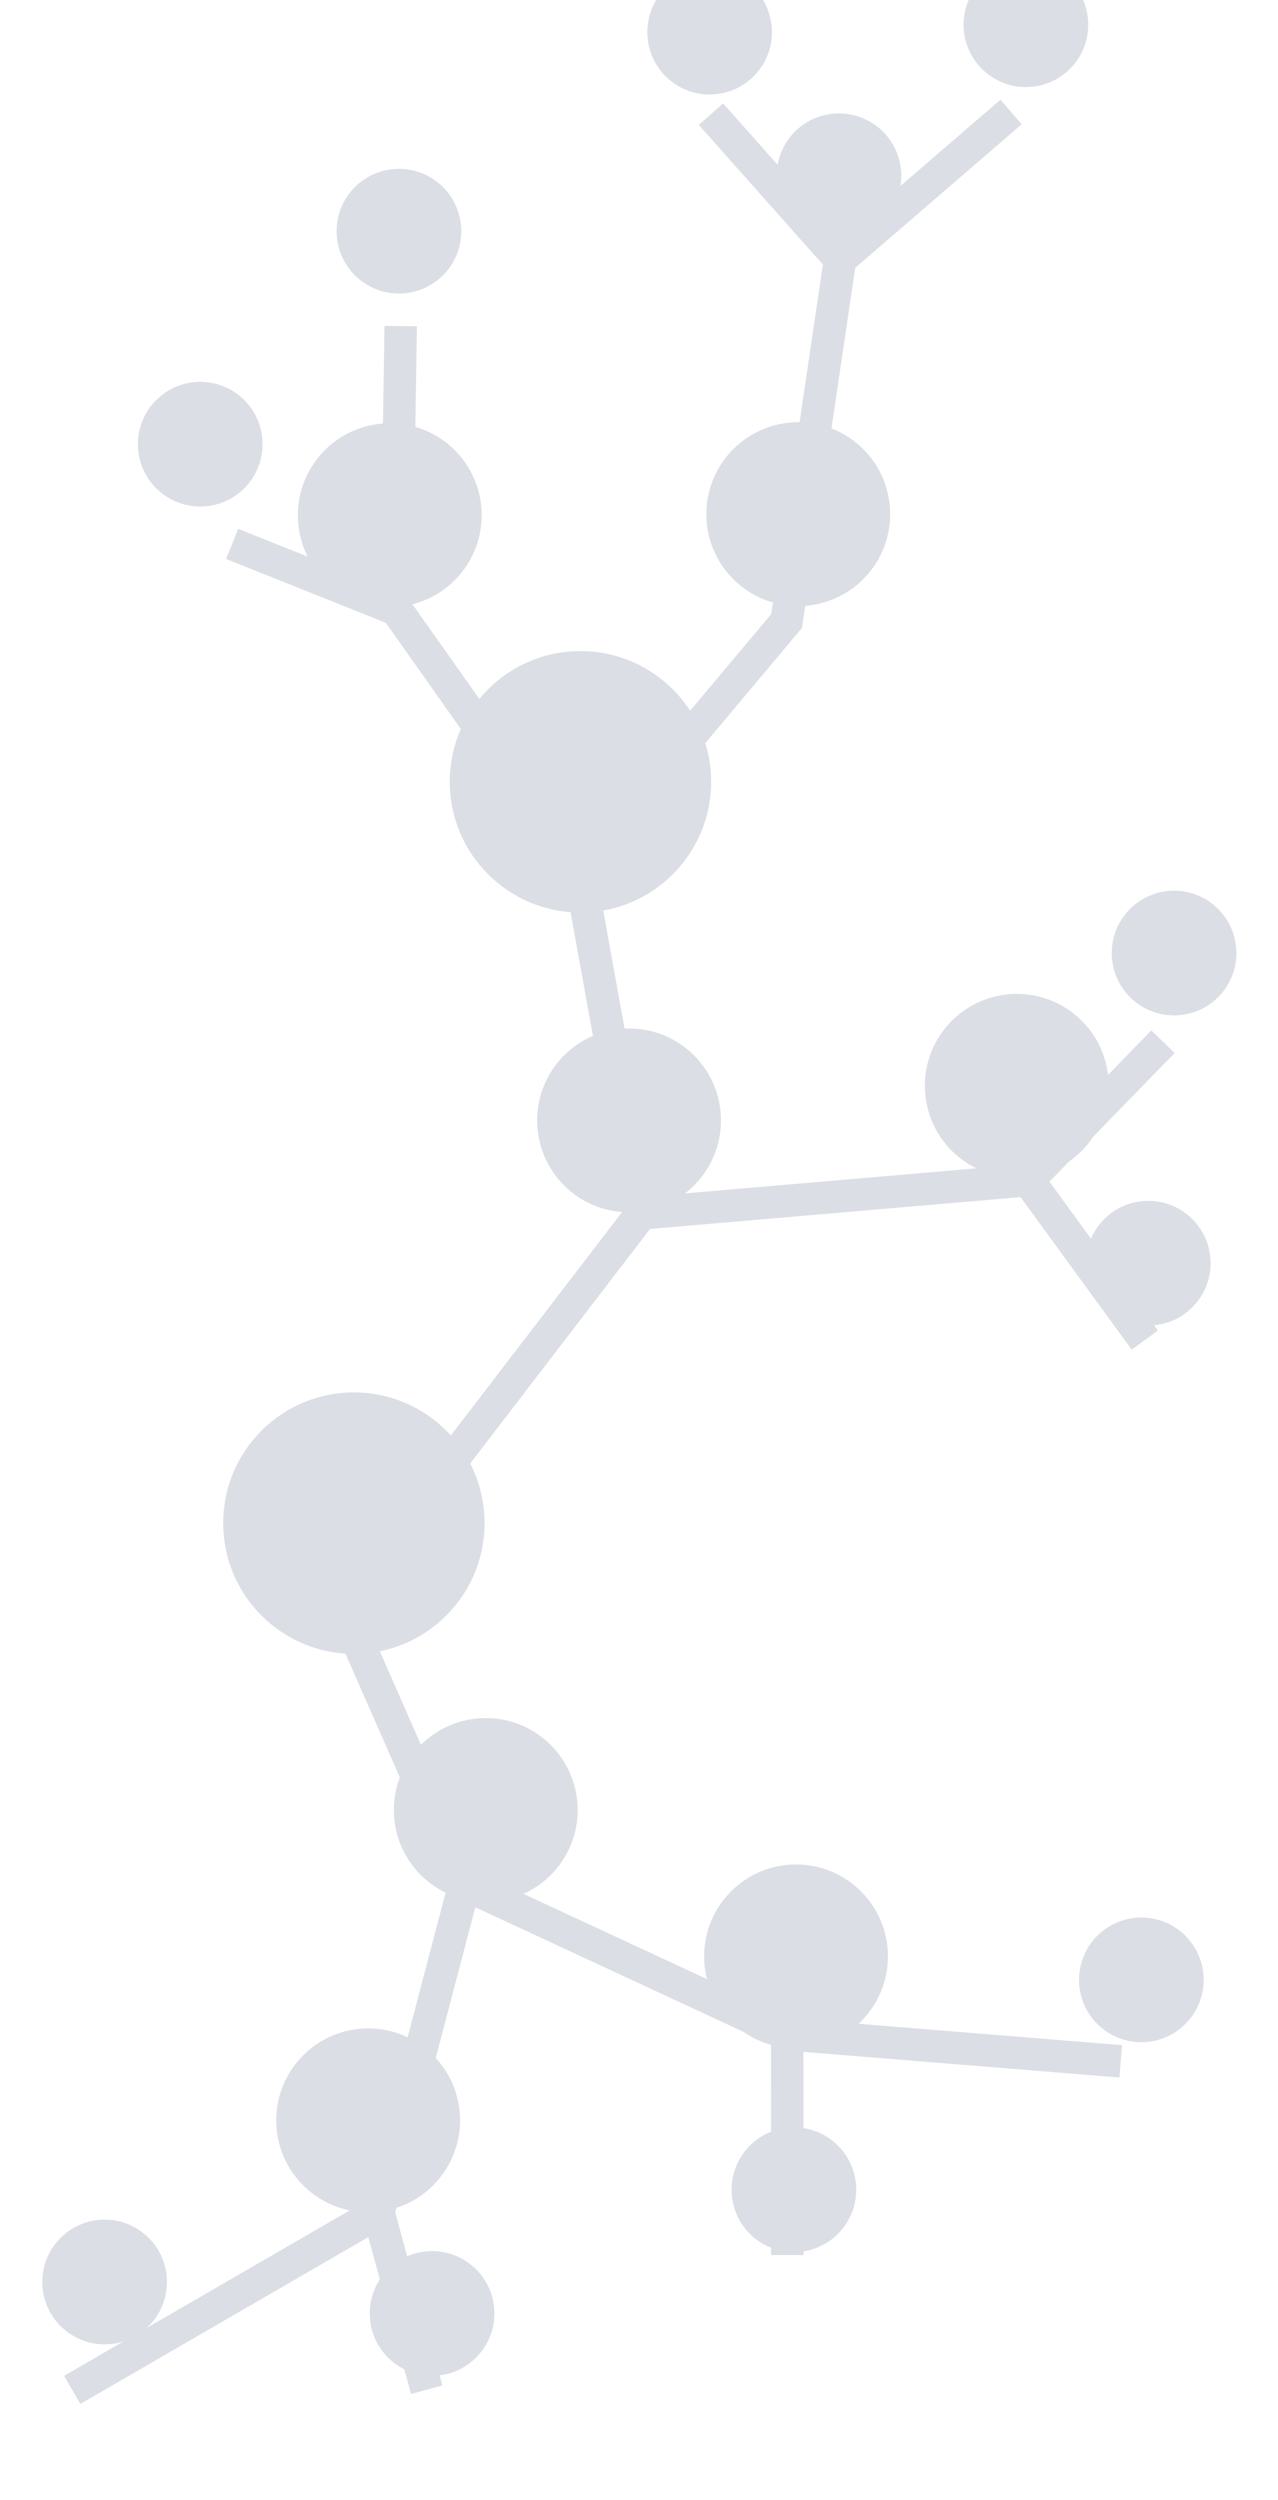 <svg width="315" height="616" viewBox="0 0 315 616" fill="none" xmlns="http://www.w3.org/2000/svg">
<g opacity="0.2" filter="url(#filter0_f_1810_1531)">
<path d="M17.799 588.876L93.27 545.168M93.27 545.168L105.169 588.837M93.27 545.168L114.502 464.323M114.502 464.323L194.033 501.257M114.502 464.323L84.197 395.378L158.112 298.994M194.033 501.257L194.058 555.658M194.033 501.257L276.234 507.924M158.112 298.994L253.444 290.799M158.112 298.994L142.746 213.952M253.444 290.799L282.172 330.207M253.444 290.799L286.649 256.681M142.746 213.952L97.682 150.19M142.746 213.952L193.876 153.015L207.056 63.937M97.682 150.19L98.765 80.351M97.682 150.19L57.214 134.022M207.056 63.937L249.209 27.595M207.056 63.937L175.234 28.131" stroke="#4A5C7C" stroke-width="8"/>
<g filter="url(#filter1_i_1810_1531)">
<circle cx="155.052" cy="296.079" r="22.654" transform="rotate(-2.746 155.052 296.079)" fill="#4A5C7C"/>
</g>
<g filter="url(#filter2_i_1810_1531)">
<circle cx="250.617" cy="287.55" r="22.654" transform="rotate(-2.746 250.617 287.55)" fill="#4A5C7C"/>
</g>
<g filter="url(#filter3_i_1810_1531)">
<circle cx="119.732" cy="465.997" r="22.654" transform="rotate(-2.746 119.732 465.997)" fill="#4A5C7C"/>
</g>
<g filter="url(#filter4_i_1810_1531)">
<circle cx="90.742" cy="542.464" r="22.654" transform="rotate(-2.746 90.742 542.464)" fill="#4A5C7C"/>
</g>
<g filter="url(#filter5_i_1810_1531)">
<circle cx="196.203" cy="502.064" r="22.654" transform="rotate(-2.746 196.203 502.064)" fill="#4A5C7C"/>
</g>
<g filter="url(#filter6_i_1810_1531)">
<circle cx="96.07" cy="146.947" r="22.654" transform="rotate(-2.746 96.07 146.947)" fill="#4A5C7C"/>
</g>
<g filter="url(#filter7_i_1810_1531)">
<circle cx="196.754" cy="146.687" r="22.654" transform="rotate(-2.746 196.754 146.687)" fill="#4A5C7C"/>
</g>
<g filter="url(#filter8_i_1810_1531)">
<circle cx="87.224" cy="395.306" r="32.21" transform="rotate(-2.746 87.224 395.306)" fill="#4A5C7C"/>
</g>
<g filter="url(#filter9_i_1810_1531)">
<circle cx="143.068" cy="212.638" r="32.21" transform="rotate(-2.746 143.068 212.638)" fill="#4A5C7C"/>
</g>
<g filter="url(#filter10_i_1810_1531)">
<circle cx="25.79" cy="582.295" r="15.363" transform="rotate(-2.746 25.79 582.295)" fill="#4A5C7C"/>
</g>
<g filter="url(#filter11_i_1810_1531)">
<circle cx="106.497" cy="590.047" r="15.363" transform="rotate(-2.746 106.497 590.047)" fill="#4A5C7C"/>
</g>
<g filter="url(#filter12_i_1810_1531)">
<circle cx="195.682" cy="559.564" r="15.363" transform="rotate(-2.746 195.682 559.564)" fill="#4A5C7C"/>
</g>
<g filter="url(#filter13_i_1810_1531)">
<circle cx="281.317" cy="507.849" r="15.363" transform="rotate(-2.746 281.317 507.849)" fill="#4A5C7C"/>
</g>
<g filter="url(#filter14_i_1810_1531)">
<circle cx="283.03" cy="331.261" r="15.363" transform="rotate(-2.746 283.03 331.261)" fill="#4A5C7C"/>
</g>
<g filter="url(#filter15_i_1810_1531)">
<circle cx="289.383" cy="254.839" r="15.363" transform="rotate(-2.746 289.383 254.839)" fill="#4A5C7C"/>
</g>
<g filter="url(#filter16_i_1810_1531)">
<circle cx="49.354" cy="129.449" r="15.363" transform="rotate(-2.746 49.354 129.449)" fill="#4A5C7C"/>
</g>
<g filter="url(#filter17_i_1810_1531)">
<circle cx="98.329" cy="76.968" r="15.363" transform="rotate(-2.746 98.329 76.968)" fill="#4A5C7C"/>
</g>
<g filter="url(#filter18_i_1810_1531)">
<circle cx="174.911" cy="27.925" r="15.363" transform="rotate(-2.746 174.911 27.925)" fill="#4A5C7C"/>
</g>
<g filter="url(#filter19_i_1810_1531)">
<circle cx="252.864" cy="26.097" r="15.363" transform="rotate(-2.746 252.864 26.097)" fill="#4A5C7C"/>
</g>
<g filter="url(#filter20_i_1810_1531)">
<circle cx="206.784" cy="63.306" r="15.363" transform="rotate(-2.746 206.784 63.306)" fill="#4A5C7C"/>
</g>
</g>
<defs>
<filter id="filter0_f_1810_1531" x="0.428" y="0.734" width="314.318" height="614.676" filterUnits="userSpaceOnUse" color-interpolation-filters="sRGB">
<feFlood flood-opacity="0" result="BackgroundImageFix"/>
<feBlend mode="normal" in="SourceGraphic" in2="BackgroundImageFix" result="shape"/>
<feGaussianBlur stdDeviation="5" result="effect1_foregroundBlur_1810_1531"/>
</filter>
<filter id="filter1_i_1810_1531" x="132.398" y="253.426" width="45.309" height="65.309" filterUnits="userSpaceOnUse" color-interpolation-filters="sRGB">
<feFlood flood-opacity="0" result="BackgroundImageFix"/>
<feBlend mode="normal" in="SourceGraphic" in2="BackgroundImageFix" result="shape"/>
<feColorMatrix in="SourceAlpha" type="matrix" values="0 0 0 0 0 0 0 0 0 0 0 0 0 0 0 0 0 0 127 0" result="hardAlpha"/>
<feOffset dy="-20"/>
<feGaussianBlur stdDeviation="15"/>
<feComposite in2="hardAlpha" operator="arithmetic" k2="-1" k3="1"/>
<feColorMatrix type="matrix" values="0 0 0 0 0 0 0 0 0 0 0 0 0 0 0 0 0 0 0.16 0"/>
<feBlend mode="normal" in2="shape" result="effect1_innerShadow_1810_1531"/>
</filter>
<filter id="filter2_i_1810_1531" x="227.963" y="244.896" width="45.309" height="65.309" filterUnits="userSpaceOnUse" color-interpolation-filters="sRGB">
<feFlood flood-opacity="0" result="BackgroundImageFix"/>
<feBlend mode="normal" in="SourceGraphic" in2="BackgroundImageFix" result="shape"/>
<feColorMatrix in="SourceAlpha" type="matrix" values="0 0 0 0 0 0 0 0 0 0 0 0 0 0 0 0 0 0 127 0" result="hardAlpha"/>
<feOffset dy="-20"/>
<feGaussianBlur stdDeviation="15"/>
<feComposite in2="hardAlpha" operator="arithmetic" k2="-1" k3="1"/>
<feColorMatrix type="matrix" values="0 0 0 0 0 0 0 0 0 0 0 0 0 0 0 0 0 0 0.16 0"/>
<feBlend mode="normal" in2="shape" result="effect1_innerShadow_1810_1531"/>
</filter>
<filter id="filter3_i_1810_1531" x="97.078" y="423.344" width="45.309" height="65.309" filterUnits="userSpaceOnUse" color-interpolation-filters="sRGB">
<feFlood flood-opacity="0" result="BackgroundImageFix"/>
<feBlend mode="normal" in="SourceGraphic" in2="BackgroundImageFix" result="shape"/>
<feColorMatrix in="SourceAlpha" type="matrix" values="0 0 0 0 0 0 0 0 0 0 0 0 0 0 0 0 0 0 127 0" result="hardAlpha"/>
<feOffset dy="-20"/>
<feGaussianBlur stdDeviation="15"/>
<feComposite in2="hardAlpha" operator="arithmetic" k2="-1" k3="1"/>
<feColorMatrix type="matrix" values="0 0 0 0 0 0 0 0 0 0 0 0 0 0 0 0 0 0 0.16 0"/>
<feBlend mode="normal" in2="shape" result="effect1_innerShadow_1810_1531"/>
</filter>
<filter id="filter4_i_1810_1531" x="68.088" y="499.811" width="45.309" height="65.309" filterUnits="userSpaceOnUse" color-interpolation-filters="sRGB">
<feFlood flood-opacity="0" result="BackgroundImageFix"/>
<feBlend mode="normal" in="SourceGraphic" in2="BackgroundImageFix" result="shape"/>
<feColorMatrix in="SourceAlpha" type="matrix" values="0 0 0 0 0 0 0 0 0 0 0 0 0 0 0 0 0 0 127 0" result="hardAlpha"/>
<feOffset dy="-20"/>
<feGaussianBlur stdDeviation="15"/>
<feComposite in2="hardAlpha" operator="arithmetic" k2="-1" k3="1"/>
<feColorMatrix type="matrix" values="0 0 0 0 0 0 0 0 0 0 0 0 0 0 0 0 0 0 0.16 0"/>
<feBlend mode="normal" in2="shape" result="effect1_innerShadow_1810_1531"/>
</filter>
<filter id="filter5_i_1810_1531" x="173.549" y="459.41" width="45.309" height="65.309" filterUnits="userSpaceOnUse" color-interpolation-filters="sRGB">
<feFlood flood-opacity="0" result="BackgroundImageFix"/>
<feBlend mode="normal" in="SourceGraphic" in2="BackgroundImageFix" result="shape"/>
<feColorMatrix in="SourceAlpha" type="matrix" values="0 0 0 0 0 0 0 0 0 0 0 0 0 0 0 0 0 0 127 0" result="hardAlpha"/>
<feOffset dy="-20"/>
<feGaussianBlur stdDeviation="15"/>
<feComposite in2="hardAlpha" operator="arithmetic" k2="-1" k3="1"/>
<feColorMatrix type="matrix" values="0 0 0 0 0 0 0 0 0 0 0 0 0 0 0 0 0 0 0.16 0"/>
<feBlend mode="normal" in2="shape" result="effect1_innerShadow_1810_1531"/>
</filter>
<filter id="filter6_i_1810_1531" x="73.416" y="104.293" width="45.309" height="65.309" filterUnits="userSpaceOnUse" color-interpolation-filters="sRGB">
<feFlood flood-opacity="0" result="BackgroundImageFix"/>
<feBlend mode="normal" in="SourceGraphic" in2="BackgroundImageFix" result="shape"/>
<feColorMatrix in="SourceAlpha" type="matrix" values="0 0 0 0 0 0 0 0 0 0 0 0 0 0 0 0 0 0 127 0" result="hardAlpha"/>
<feOffset dy="-20"/>
<feGaussianBlur stdDeviation="15"/>
<feComposite in2="hardAlpha" operator="arithmetic" k2="-1" k3="1"/>
<feColorMatrix type="matrix" values="0 0 0 0 0 0 0 0 0 0 0 0 0 0 0 0 0 0 0.16 0"/>
<feBlend mode="normal" in2="shape" result="effect1_innerShadow_1810_1531"/>
</filter>
<filter id="filter7_i_1810_1531" x="174.1" y="104.033" width="45.309" height="65.309" filterUnits="userSpaceOnUse" color-interpolation-filters="sRGB">
<feFlood flood-opacity="0" result="BackgroundImageFix"/>
<feBlend mode="normal" in="SourceGraphic" in2="BackgroundImageFix" result="shape"/>
<feColorMatrix in="SourceAlpha" type="matrix" values="0 0 0 0 0 0 0 0 0 0 0 0 0 0 0 0 0 0 127 0" result="hardAlpha"/>
<feOffset dy="-20"/>
<feGaussianBlur stdDeviation="15"/>
<feComposite in2="hardAlpha" operator="arithmetic" k2="-1" k3="1"/>
<feColorMatrix type="matrix" values="0 0 0 0 0 0 0 0 0 0 0 0 0 0 0 0 0 0 0.16 0"/>
<feBlend mode="normal" in2="shape" result="effect1_innerShadow_1810_1531"/>
</filter>
<filter id="filter8_i_1810_1531" x="55.014" y="343.096" width="64.422" height="84.422" filterUnits="userSpaceOnUse" color-interpolation-filters="sRGB">
<feFlood flood-opacity="0" result="BackgroundImageFix"/>
<feBlend mode="normal" in="SourceGraphic" in2="BackgroundImageFix" result="shape"/>
<feColorMatrix in="SourceAlpha" type="matrix" values="0 0 0 0 0 0 0 0 0 0 0 0 0 0 0 0 0 0 127 0" result="hardAlpha"/>
<feOffset dy="-20"/>
<feGaussianBlur stdDeviation="15"/>
<feComposite in2="hardAlpha" operator="arithmetic" k2="-1" k3="1"/>
<feColorMatrix type="matrix" values="0 0 0 0 0 0 0 0 0 0 0 0 0 0 0 0 0 0 0.16 0"/>
<feBlend mode="normal" in2="shape" result="effect1_innerShadow_1810_1531"/>
</filter>
<filter id="filter9_i_1810_1531" x="110.857" y="160.428" width="64.422" height="84.422" filterUnits="userSpaceOnUse" color-interpolation-filters="sRGB">
<feFlood flood-opacity="0" result="BackgroundImageFix"/>
<feBlend mode="normal" in="SourceGraphic" in2="BackgroundImageFix" result="shape"/>
<feColorMatrix in="SourceAlpha" type="matrix" values="0 0 0 0 0 0 0 0 0 0 0 0 0 0 0 0 0 0 127 0" result="hardAlpha"/>
<feOffset dy="-20"/>
<feGaussianBlur stdDeviation="15"/>
<feComposite in2="hardAlpha" operator="arithmetic" k2="-1" k3="1"/>
<feColorMatrix type="matrix" values="0 0 0 0 0 0 0 0 0 0 0 0 0 0 0 0 0 0 0.16 0"/>
<feBlend mode="normal" in2="shape" result="effect1_innerShadow_1810_1531"/>
</filter>
<filter id="filter10_i_1810_1531" x="10.428" y="546.932" width="30.725" height="50.727" filterUnits="userSpaceOnUse" color-interpolation-filters="sRGB">
<feFlood flood-opacity="0" result="BackgroundImageFix"/>
<feBlend mode="normal" in="SourceGraphic" in2="BackgroundImageFix" result="shape"/>
<feColorMatrix in="SourceAlpha" type="matrix" values="0 0 0 0 0 0 0 0 0 0 0 0 0 0 0 0 0 0 127 0" result="hardAlpha"/>
<feOffset dy="-20"/>
<feGaussianBlur stdDeviation="15"/>
<feComposite in2="hardAlpha" operator="arithmetic" k2="-1" k3="1"/>
<feColorMatrix type="matrix" values="0 0 0 0 0 0 0 0 0 0 0 0 0 0 0 0 0 0 0.16 0"/>
<feBlend mode="normal" in2="shape" result="effect1_innerShadow_1810_1531"/>
</filter>
<filter id="filter11_i_1810_1531" x="91.135" y="554.684" width="30.725" height="50.727" filterUnits="userSpaceOnUse" color-interpolation-filters="sRGB">
<feFlood flood-opacity="0" result="BackgroundImageFix"/>
<feBlend mode="normal" in="SourceGraphic" in2="BackgroundImageFix" result="shape"/>
<feColorMatrix in="SourceAlpha" type="matrix" values="0 0 0 0 0 0 0 0 0 0 0 0 0 0 0 0 0 0 127 0" result="hardAlpha"/>
<feOffset dy="-20"/>
<feGaussianBlur stdDeviation="15"/>
<feComposite in2="hardAlpha" operator="arithmetic" k2="-1" k3="1"/>
<feColorMatrix type="matrix" values="0 0 0 0 0 0 0 0 0 0 0 0 0 0 0 0 0 0 0.16 0"/>
<feBlend mode="normal" in2="shape" result="effect1_innerShadow_1810_1531"/>
</filter>
<filter id="filter12_i_1810_1531" x="180.32" y="524.201" width="30.725" height="50.727" filterUnits="userSpaceOnUse" color-interpolation-filters="sRGB">
<feFlood flood-opacity="0" result="BackgroundImageFix"/>
<feBlend mode="normal" in="SourceGraphic" in2="BackgroundImageFix" result="shape"/>
<feColorMatrix in="SourceAlpha" type="matrix" values="0 0 0 0 0 0 0 0 0 0 0 0 0 0 0 0 0 0 127 0" result="hardAlpha"/>
<feOffset dy="-20"/>
<feGaussianBlur stdDeviation="15"/>
<feComposite in2="hardAlpha" operator="arithmetic" k2="-1" k3="1"/>
<feColorMatrix type="matrix" values="0 0 0 0 0 0 0 0 0 0 0 0 0 0 0 0 0 0 0.16 0"/>
<feBlend mode="normal" in2="shape" result="effect1_innerShadow_1810_1531"/>
</filter>
<filter id="filter13_i_1810_1531" x="265.955" y="472.486" width="30.725" height="50.727" filterUnits="userSpaceOnUse" color-interpolation-filters="sRGB">
<feFlood flood-opacity="0" result="BackgroundImageFix"/>
<feBlend mode="normal" in="SourceGraphic" in2="BackgroundImageFix" result="shape"/>
<feColorMatrix in="SourceAlpha" type="matrix" values="0 0 0 0 0 0 0 0 0 0 0 0 0 0 0 0 0 0 127 0" result="hardAlpha"/>
<feOffset dy="-20"/>
<feGaussianBlur stdDeviation="15"/>
<feComposite in2="hardAlpha" operator="arithmetic" k2="-1" k3="1"/>
<feColorMatrix type="matrix" values="0 0 0 0 0 0 0 0 0 0 0 0 0 0 0 0 0 0 0.16 0"/>
<feBlend mode="normal" in2="shape" result="effect1_innerShadow_1810_1531"/>
</filter>
<filter id="filter14_i_1810_1531" x="267.668" y="295.898" width="30.725" height="50.727" filterUnits="userSpaceOnUse" color-interpolation-filters="sRGB">
<feFlood flood-opacity="0" result="BackgroundImageFix"/>
<feBlend mode="normal" in="SourceGraphic" in2="BackgroundImageFix" result="shape"/>
<feColorMatrix in="SourceAlpha" type="matrix" values="0 0 0 0 0 0 0 0 0 0 0 0 0 0 0 0 0 0 127 0" result="hardAlpha"/>
<feOffset dy="-20"/>
<feGaussianBlur stdDeviation="15"/>
<feComposite in2="hardAlpha" operator="arithmetic" k2="-1" k3="1"/>
<feColorMatrix type="matrix" values="0 0 0 0 0 0 0 0 0 0 0 0 0 0 0 0 0 0 0.16 0"/>
<feBlend mode="normal" in2="shape" result="effect1_innerShadow_1810_1531"/>
</filter>
<filter id="filter15_i_1810_1531" x="274.021" y="219.477" width="30.725" height="50.727" filterUnits="userSpaceOnUse" color-interpolation-filters="sRGB">
<feFlood flood-opacity="0" result="BackgroundImageFix"/>
<feBlend mode="normal" in="SourceGraphic" in2="BackgroundImageFix" result="shape"/>
<feColorMatrix in="SourceAlpha" type="matrix" values="0 0 0 0 0 0 0 0 0 0 0 0 0 0 0 0 0 0 127 0" result="hardAlpha"/>
<feOffset dy="-20"/>
<feGaussianBlur stdDeviation="15"/>
<feComposite in2="hardAlpha" operator="arithmetic" k2="-1" k3="1"/>
<feColorMatrix type="matrix" values="0 0 0 0 0 0 0 0 0 0 0 0 0 0 0 0 0 0 0.16 0"/>
<feBlend mode="normal" in2="shape" result="effect1_innerShadow_1810_1531"/>
</filter>
<filter id="filter16_i_1810_1531" x="33.992" y="94.086" width="30.725" height="50.727" filterUnits="userSpaceOnUse" color-interpolation-filters="sRGB">
<feFlood flood-opacity="0" result="BackgroundImageFix"/>
<feBlend mode="normal" in="SourceGraphic" in2="BackgroundImageFix" result="shape"/>
<feColorMatrix in="SourceAlpha" type="matrix" values="0 0 0 0 0 0 0 0 0 0 0 0 0 0 0 0 0 0 127 0" result="hardAlpha"/>
<feOffset dy="-20"/>
<feGaussianBlur stdDeviation="15"/>
<feComposite in2="hardAlpha" operator="arithmetic" k2="-1" k3="1"/>
<feColorMatrix type="matrix" values="0 0 0 0 0 0 0 0 0 0 0 0 0 0 0 0 0 0 0.16 0"/>
<feBlend mode="normal" in2="shape" result="effect1_innerShadow_1810_1531"/>
</filter>
<filter id="filter17_i_1810_1531" x="82.967" y="41.605" width="30.725" height="50.727" filterUnits="userSpaceOnUse" color-interpolation-filters="sRGB">
<feFlood flood-opacity="0" result="BackgroundImageFix"/>
<feBlend mode="normal" in="SourceGraphic" in2="BackgroundImageFix" result="shape"/>
<feColorMatrix in="SourceAlpha" type="matrix" values="0 0 0 0 0 0 0 0 0 0 0 0 0 0 0 0 0 0 127 0" result="hardAlpha"/>
<feOffset dy="-20"/>
<feGaussianBlur stdDeviation="15"/>
<feComposite in2="hardAlpha" operator="arithmetic" k2="-1" k3="1"/>
<feColorMatrix type="matrix" values="0 0 0 0 0 0 0 0 0 0 0 0 0 0 0 0 0 0 0.16 0"/>
<feBlend mode="normal" in2="shape" result="effect1_innerShadow_1810_1531"/>
</filter>
<filter id="filter18_i_1810_1531" x="159.549" y="-7.438" width="30.725" height="50.727" filterUnits="userSpaceOnUse" color-interpolation-filters="sRGB">
<feFlood flood-opacity="0" result="BackgroundImageFix"/>
<feBlend mode="normal" in="SourceGraphic" in2="BackgroundImageFix" result="shape"/>
<feColorMatrix in="SourceAlpha" type="matrix" values="0 0 0 0 0 0 0 0 0 0 0 0 0 0 0 0 0 0 127 0" result="hardAlpha"/>
<feOffset dy="-20"/>
<feGaussianBlur stdDeviation="15"/>
<feComposite in2="hardAlpha" operator="arithmetic" k2="-1" k3="1"/>
<feColorMatrix type="matrix" values="0 0 0 0 0 0 0 0 0 0 0 0 0 0 0 0 0 0 0.16 0"/>
<feBlend mode="normal" in2="shape" result="effect1_innerShadow_1810_1531"/>
</filter>
<filter id="filter19_i_1810_1531" x="237.502" y="-9.266" width="30.725" height="50.727" filterUnits="userSpaceOnUse" color-interpolation-filters="sRGB">
<feFlood flood-opacity="0" result="BackgroundImageFix"/>
<feBlend mode="normal" in="SourceGraphic" in2="BackgroundImageFix" result="shape"/>
<feColorMatrix in="SourceAlpha" type="matrix" values="0 0 0 0 0 0 0 0 0 0 0 0 0 0 0 0 0 0 127 0" result="hardAlpha"/>
<feOffset dy="-20"/>
<feGaussianBlur stdDeviation="15"/>
<feComposite in2="hardAlpha" operator="arithmetic" k2="-1" k3="1"/>
<feColorMatrix type="matrix" values="0 0 0 0 0 0 0 0 0 0 0 0 0 0 0 0 0 0 0.16 0"/>
<feBlend mode="normal" in2="shape" result="effect1_innerShadow_1810_1531"/>
</filter>
<filter id="filter20_i_1810_1531" x="191.422" y="27.943" width="30.725" height="50.727" filterUnits="userSpaceOnUse" color-interpolation-filters="sRGB">
<feFlood flood-opacity="0" result="BackgroundImageFix"/>
<feBlend mode="normal" in="SourceGraphic" in2="BackgroundImageFix" result="shape"/>
<feColorMatrix in="SourceAlpha" type="matrix" values="0 0 0 0 0 0 0 0 0 0 0 0 0 0 0 0 0 0 127 0" result="hardAlpha"/>
<feOffset dy="-20"/>
<feGaussianBlur stdDeviation="15"/>
<feComposite in2="hardAlpha" operator="arithmetic" k2="-1" k3="1"/>
<feColorMatrix type="matrix" values="0 0 0 0 0 0 0 0 0 0 0 0 0 0 0 0 0 0 0.16 0"/>
<feBlend mode="normal" in2="shape" result="effect1_innerShadow_1810_1531"/>
</filter>
</defs>
</svg>
